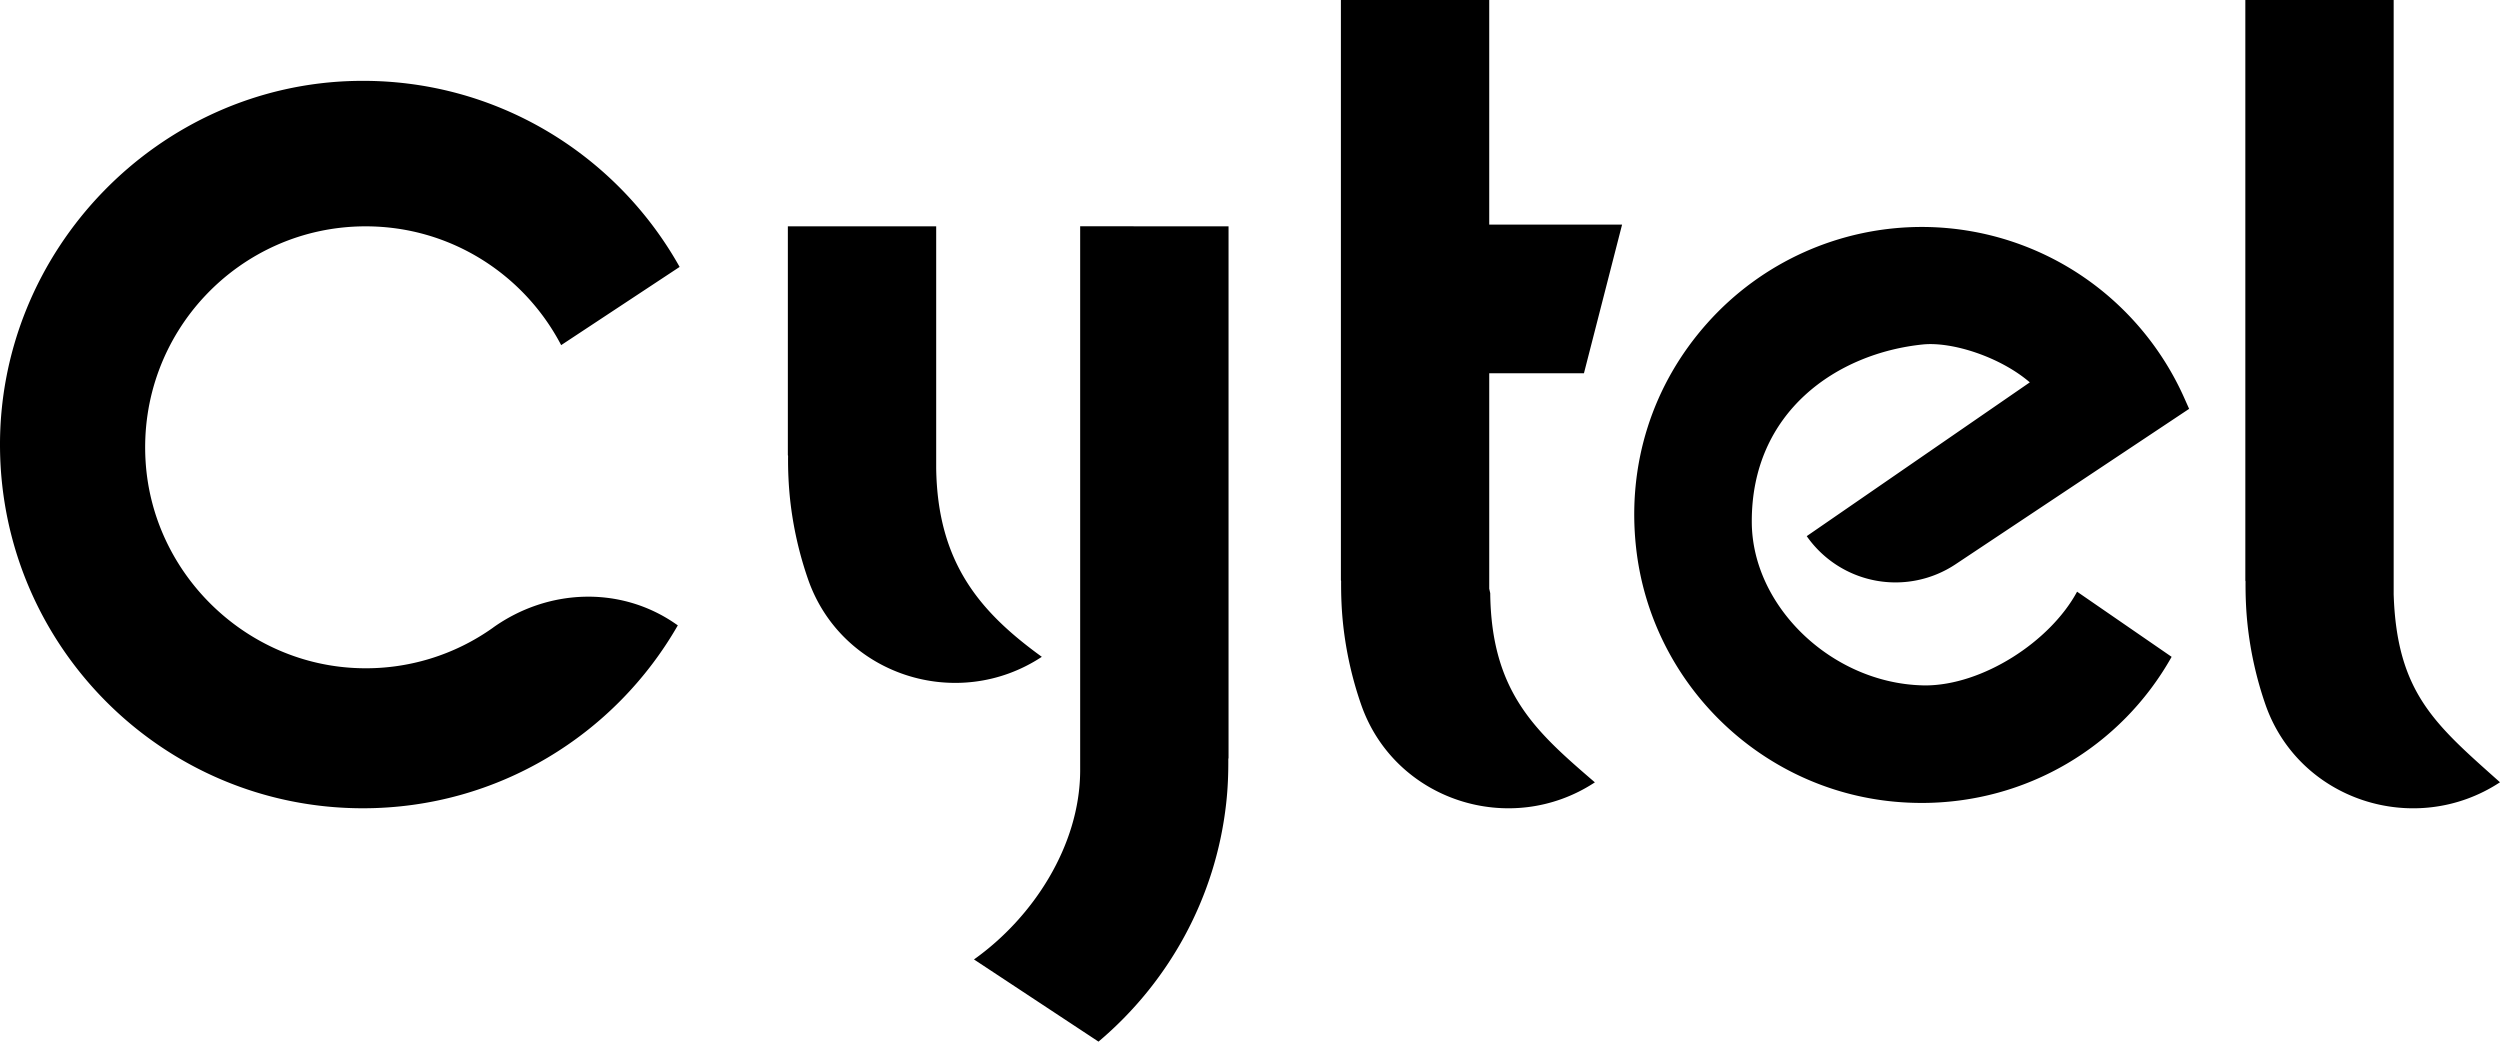 <svg width="2400" height="1000" viewBox="0 0 2400 1000" fill="none" xmlns="http://www.w3.org/2000/svg">
  <path d="M2297.92 569.9V0h-142.4v557.4l.2.66c-.08 14.06.44 28.2 2.02 42.5A348 348 0 0 0 2174.7 676c31.96 92.44 143.66 128.6 225.3 74.98-62.26-55.54-99.2-85.8-102.1-181.06zM1036.96 217.24v523.08c-.42 71.4-45.02 140.32-101.94 180.74l119.54 78.9c66.88-56.4 112.52-137.36 122.6-229 1.6-14.28 2.1-28.44 2.02-42.5l.22-.66V217.26zm393.66 352.2-.96-4.28v-206.8h90.92l36.62-142.74h-127.54V0h-142.4v557.08l.2.66c-.08 14.08.44 28.2 2.02 42.5a349 349 0 0 0 17.24 76.24c32.04 91.96 143.08 128 224.36 74.58-56.28-48.42-99.4-85.88-100.46-181.6M1994 568c-25.8 47.88-90.72 90-145.84 90q-1.52 0-2.96-.06c-86.62-2.44-162.98-75.54-163.48-156.4-.64-106.52 82.14-162.56 164.44-170.88 27.98-2.74 73.86 11.86 102.46 36.4L1734.46 514.7a104 104 0 0 0 142.86 27l224.24-149.2-4.64-10.4a278 278 0 0 0-70.52-95.82 275.2 275.2 0 0 0-181.62-68.4 276 276 0 0 0-205.56 92.08c-53.02 59.32-77.4 135.96-68.58 215.8 14.3 129.72 118.94 232.3 248.8 243.92q12.8 1.14 25.4 1.14c100.28 0 191.18-53.56 239.92-140.26l-90.8-62.56zM473.46 602.46a210.4 210.4 0 0 1-128.2 39c-108.48-2.9-198.74-89.96-205.48-198.5-7.64-123.3 89.88-225.68 211.26-225.68 81.56 0 152.32 46.28 187.68 114.04l113.72-75.08C591.88 148.04 475.58 75.44 342.5 77.66 152.34 80.82-2.04 240.06.02 430.64c2.08 191.06 157.26 345.3 348.4 345.3 129.34 0 242.16-70.7 302.28-175.6l-2.38-1.62c-53.04-36.56-122.4-33.62-174.88 3.72zm526.7 28.08c-81.2 53.6-192.38 17.64-224.4-74.38a348 348 0 0 1-17.2-76.08 360 360 0 0 1-2-42.48l-.22-.66V217.28h142.4v232.16c1.28 91.7 42.92 138.7 101.42 181.12z" fill="#000"/>
</svg>
